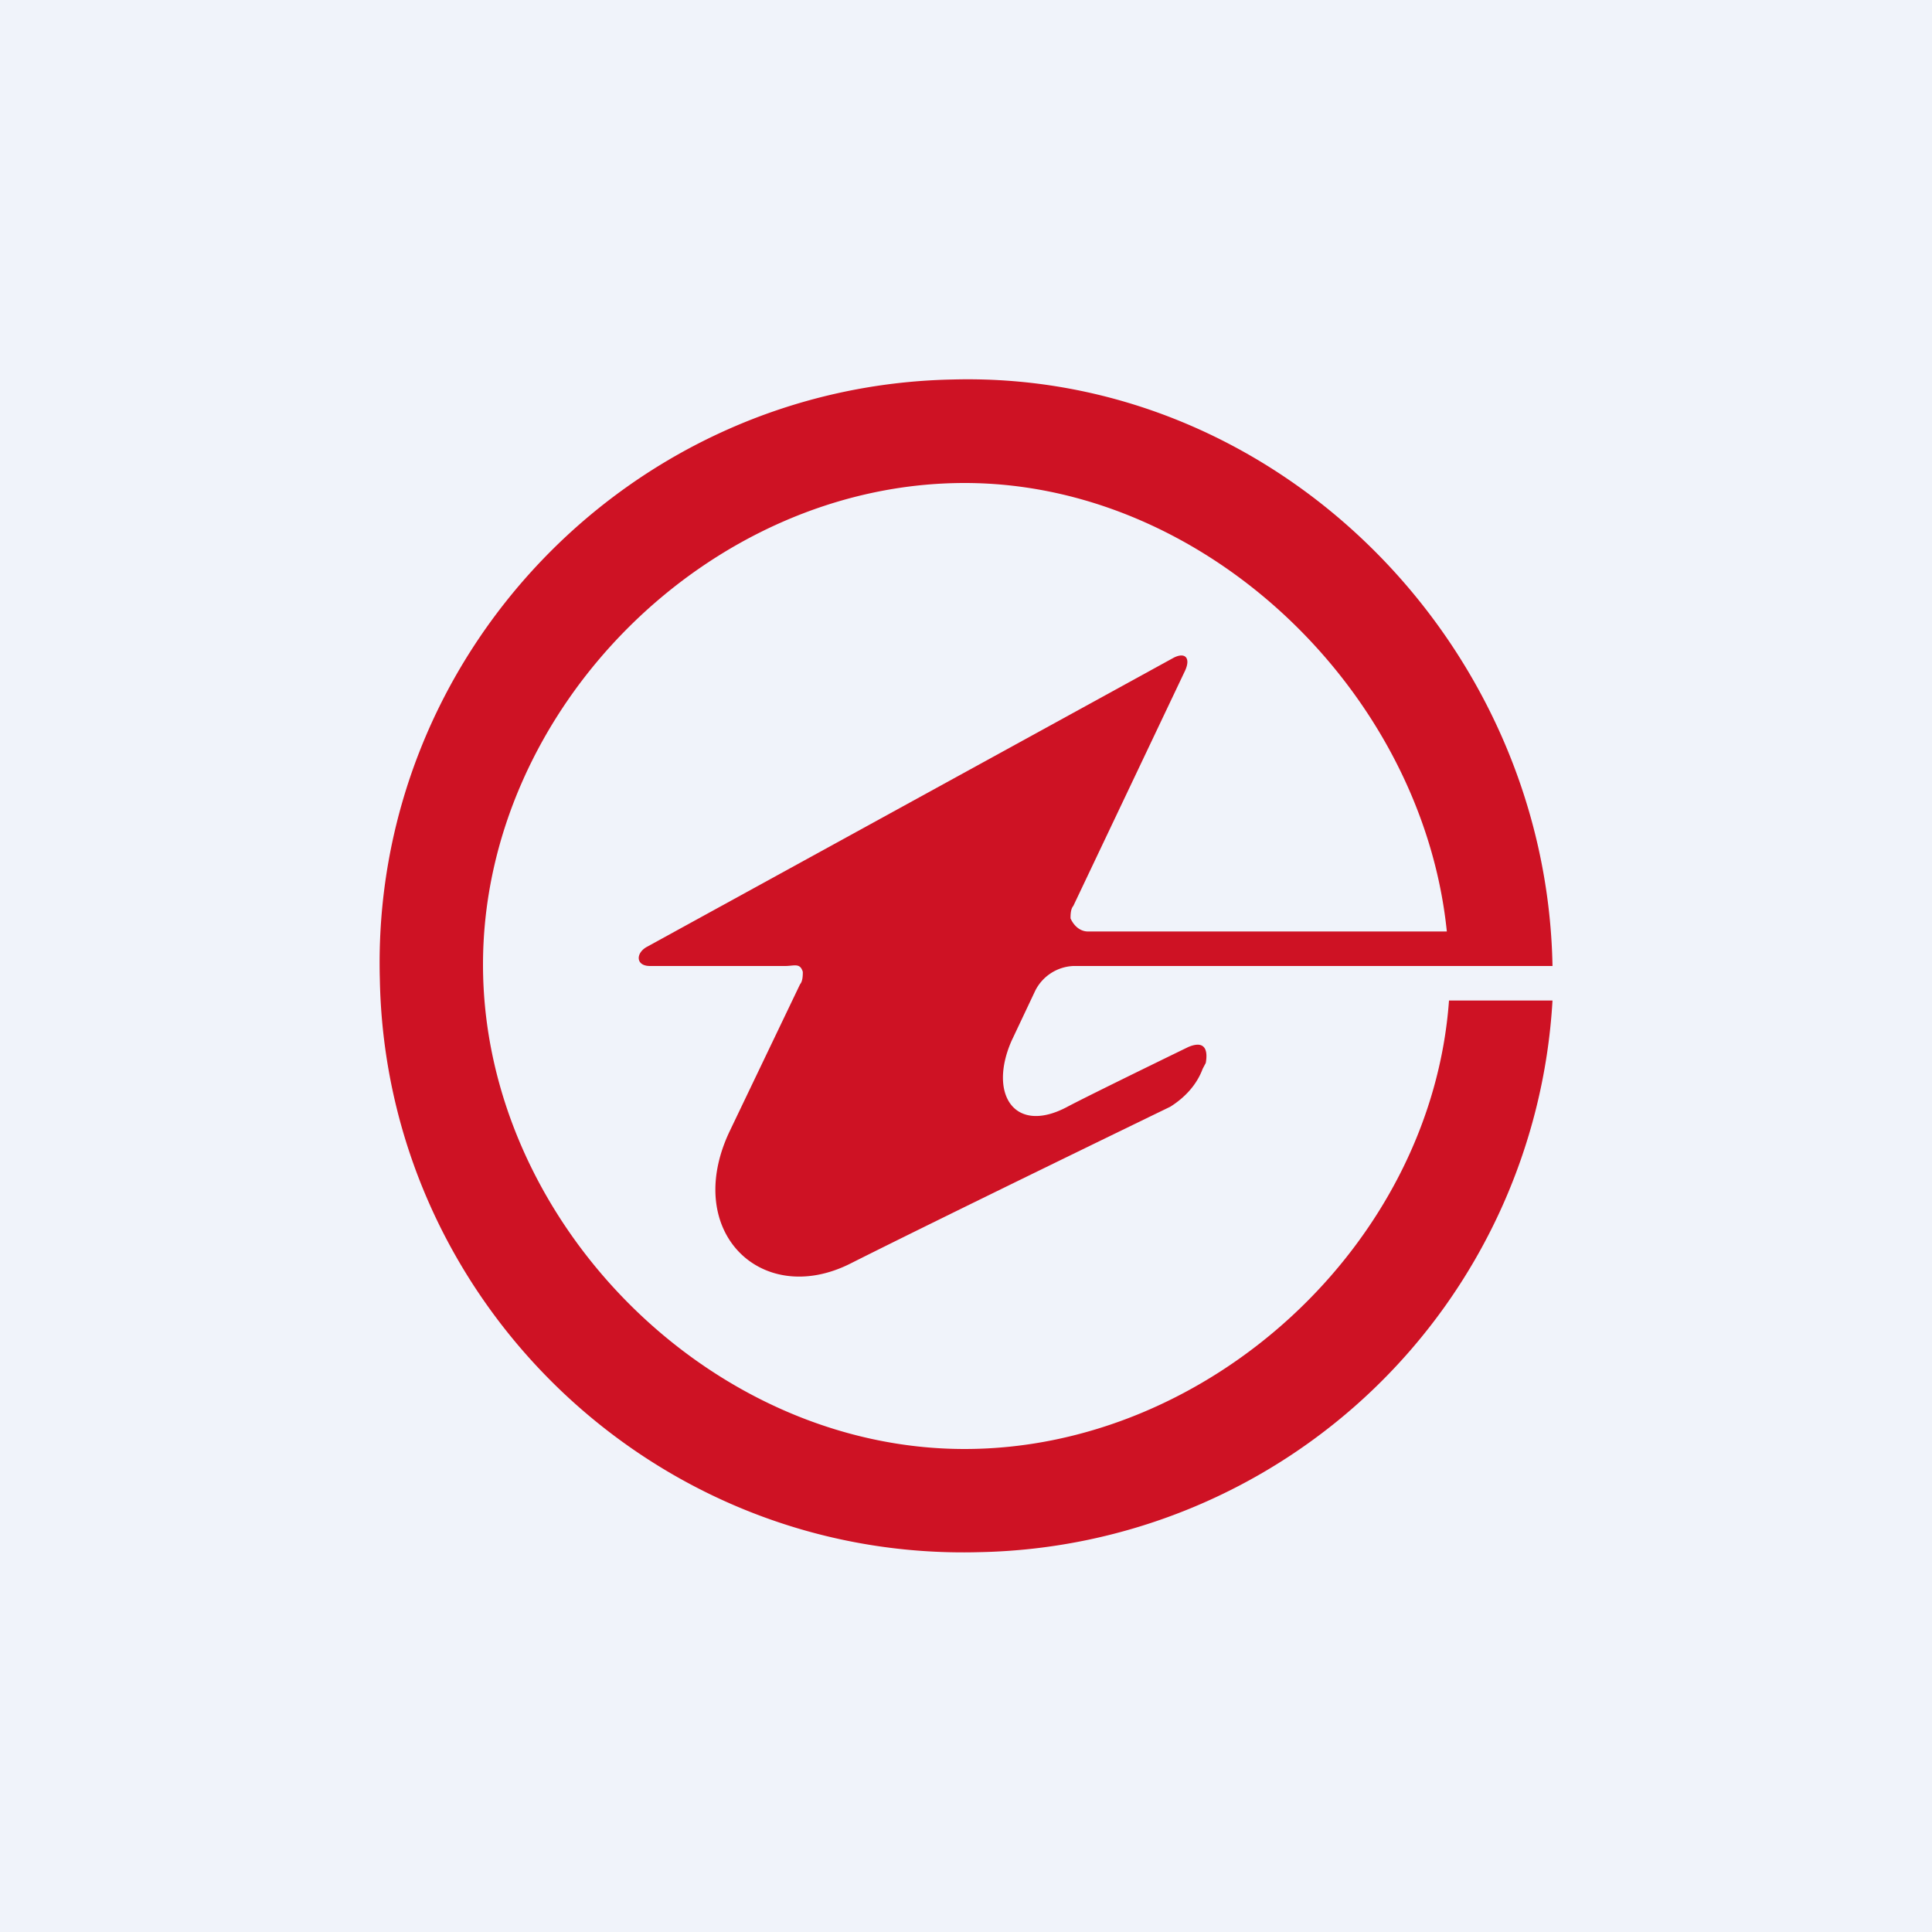 <svg width="56" height="56" viewBox="0 0 56 56" xmlns="http://www.w3.org/2000/svg"><path fill="#F0F3FA" d="M0 0h56v56H0z"/><path d="M27.96 42C20.55 42 14 35.37 14 27.96 14 20.55 20.55 14 27.96 14 35.3 14 41.83 20.67 42 28h3c-.17-9.37-8-17.25-17.38-17-9.37.18-16.87 8.01-16.61 17.38.17 9.37 8 16.87 17.38 16.61A16.97 16.97 0 0 0 45 29h-3c-.51 7.07-6.97 13-14.04 13Z" fill="#CE1224"/><path d="M43.21 27H31.54c-.26 0-.43-.2-.51-.38 0-.09 0-.27.08-.36l3.24-6.82c.17-.37 0-.55-.34-.37l-15.25 8.37c-.34.18-.34.56.08.56h3.92c.26 0 .43-.1.51.17 0 .09 0 .27-.08.36l-2.05 4.28c-1.36 2.9.94 5.1 3.5 3.82 2.72-1.37 9.28-4.55 9.28-4.55.43-.27.77-.64.94-1.1l.09-.17c.08-.46-.09-.64-.51-.46 0 0-2.82 1.37-3.5 1.73-1.53.82-2.3-.36-1.62-1.91l.69-1.46a1.3 1.3 0 0 1 1.1-.71h12.02l.08-1Z" fill="#CE1224"/></svg>
